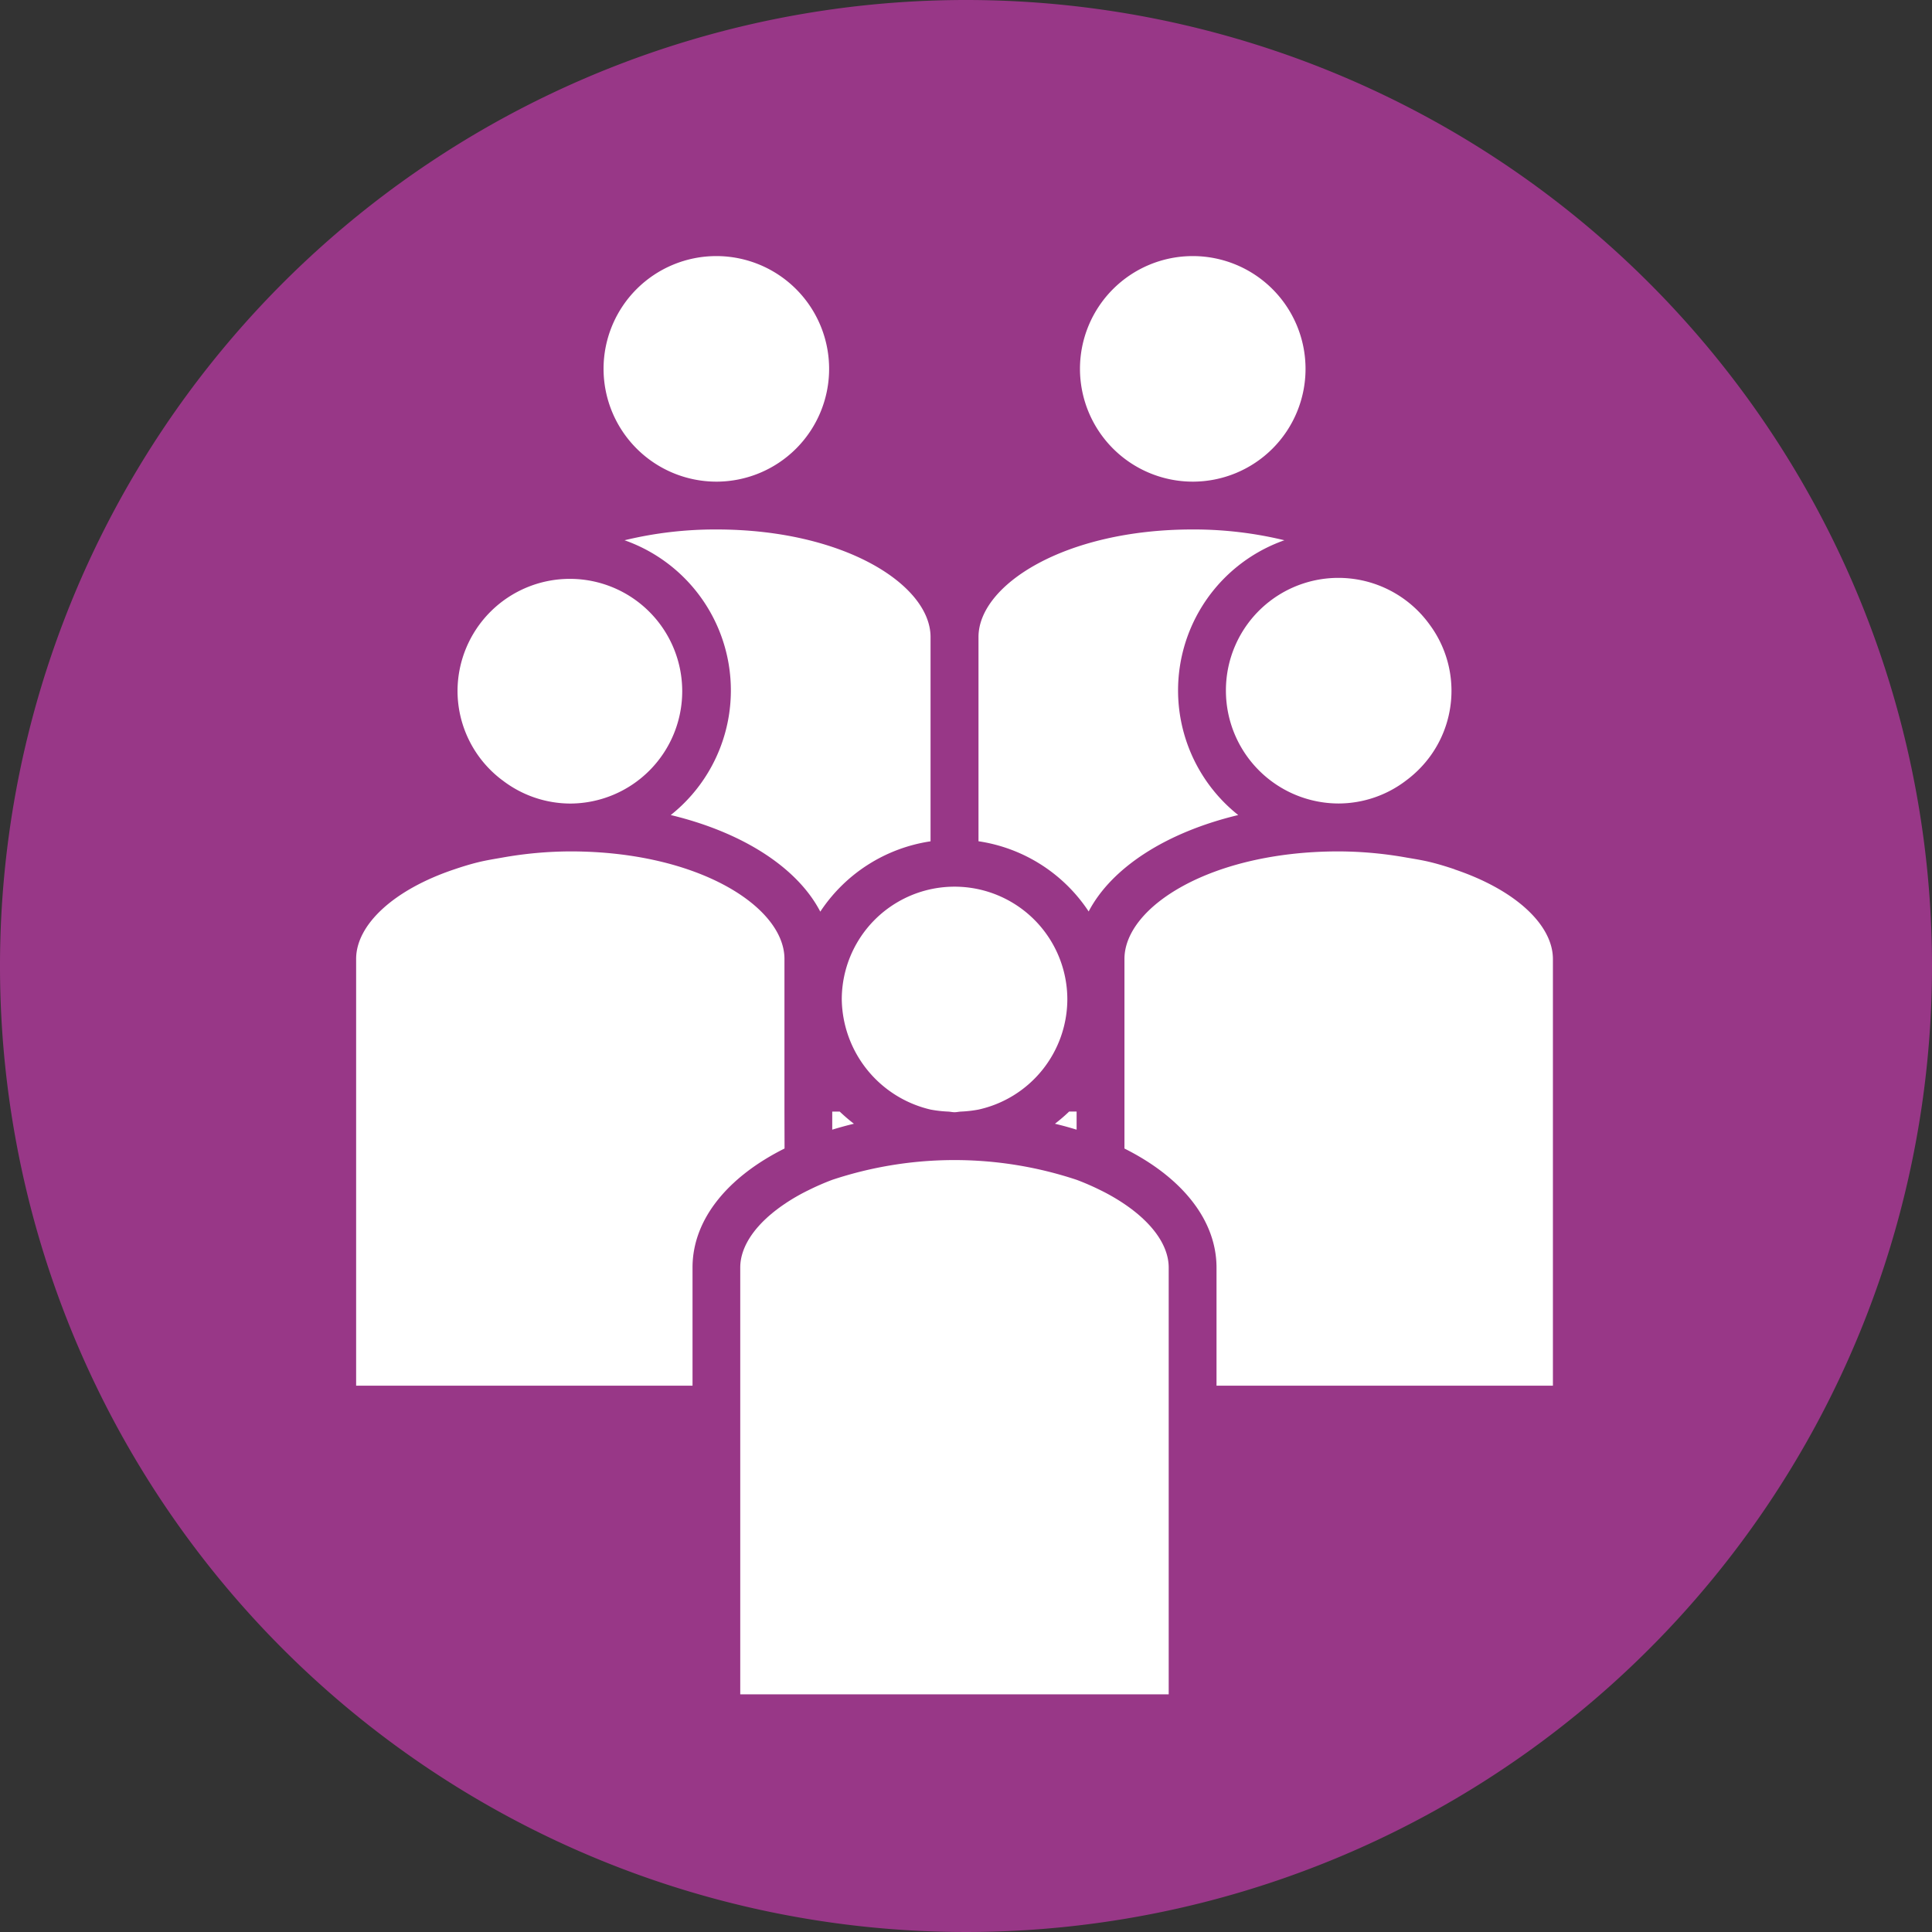 <svg xmlns="http://www.w3.org/2000/svg" width="120" height="120" viewBox="0 0 120 120">
  <rect x="0" y="0" width="120" height="120" fill="#333333" stroke="none"/>
  <g id="グループ_74683" data-name="グループ 74683" transform="translate(-76 -265)">
    <path id="パス_1790" data-name="パス 1790" d="M530.656,322.711a60,60,0,1,1-60-60,60,60,0,0,1,60,60" transform="translate(-334.656 2.289)" fill="#983787"/>
    <g id="グループ_74278" data-name="グループ 74278" transform="translate(98.114 280.906)">
      <path id="パス_1742" data-name="パス 1742" d="M444.763,298.357v-1.126H444.3a10.68,10.68,0,0,1-.882.758q.69.165,1.344.368" transform="translate(-400.007 -244.097)" fill="#fff"/>
      <path id="パス_1743" data-name="パス 1743" d="M436.5,297.232v1.124c.438-.134.886-.258,1.346-.368a11.022,11.022,0,0,1-.882-.756Z" transform="translate(-406.922 -244.096)" fill="#fff"/>
      <path id="パス_1744" data-name="パス 1744" d="M436.4,284.674a7.005,7.005,0,1,0-7-7.008,7.014,7.014,0,0,0,7,7.008" transform="translate(-414.026 -270.664)" fill="#fff"/>
      <path id="パス_1745" data-name="パス 1745" d="M430.051,279.824a9.889,9.889,0,0,1,2.872,17.068c4.444,1.068,7.856,3.248,9.288,6a9.964,9.964,0,0,1,6.848-4.368V285.834c0-3.226-5.346-6.68-13.306-6.68a23.934,23.934,0,0,0-5.7.67" transform="translate(-413.375 -262.174)" fill="#fff"/>
      <path id="パス_1746" data-name="パス 1746" d="M427.636,293.211a6.937,6.937,0,0,0,4.23,1.46,6.978,6.978,0,1,0-7-7,6.937,6.937,0,0,0,2.772,5.544" transform="translate(-418.562 -260.667)" fill="#fff"/>
      <path id="パス_1747" data-name="パス 1747" d="M448.323,305.312V295.83c0-3.228-5.346-6.678-13.3-6.678a24.516,24.516,0,0,0-4.234.386c-.5.088-1.014.17-1.482.286-.524.128-1.01.28-1.488.442-3.8,1.274-6.1,3.458-6.1,5.564v26.506h20.894V315c0-3,2.2-5.638,5.716-7.394Z" transform="translate(-421.713 -252.176)" fill="#fff"/>
      <path id="パス_1748" data-name="パス 1748" d="M451.2,284.674a7.005,7.005,0,1,0-7-7.008,7.013,7.013,0,0,0,7,7.008" transform="translate(-399.235 -270.664)" fill="#fff"/>
      <path id="パス_1749" data-name="パス 1749" d="M447.887,302.886c1.436-2.746,4.844-4.926,9.292-5.994a9.888,9.888,0,0,1,2.868-17.068,23.921,23.921,0,0,0-5.7-.67c-7.96,0-13.3,3.454-13.3,6.68V298.52a9.949,9.949,0,0,1,6.846,4.366" transform="translate(-402.385 -262.174)" fill="#fff"/>
      <path id="パス_1750" data-name="パス 1750" d="M448.728,287.668a7.012,7.012,0,0,0,7.006,7,6.931,6.931,0,0,0,4.228-1.46,7.023,7.023,0,0,0,1.488-1.522,6.907,6.907,0,0,0-.072-8.132,6.985,6.985,0,0,0-12.65,4.11" transform="translate(-394.698 -260.668)" fill="#fff"/>
      <path id="パス_1751" data-name="パス 1751" d="M466.085,290.264c-.476-.16-.964-.312-1.484-.44-.472-.118-.982-.2-1.488-.286a24.431,24.431,0,0,0-4.23-.386c-7.958,0-13.306,3.452-13.306,6.678v11.778c3.512,1.758,5.718,4.394,5.718,7.4v7.33h20.894v-26.5c0-2.108-2.308-4.29-6.1-5.566" transform="translate(-397.849 -252.176)" fill="#fff"/>
      <path id="パス_1752" data-name="パス 1752" d="M436.8,297.254a7.133,7.133,0,0,0,5.518,6.84,7.588,7.588,0,0,0,1.078.124c.138.006.27.04.408.04s.272-.034.408-.04a7.589,7.589,0,0,0,1.078-.124,7.034,7.034,0,0,0,5.52-6.84,7.005,7.005,0,0,0-14.01,0" transform="translate(-406.63 -251.082)" fill="#fff"/>
      <path id="パス_1753" data-name="パス 1753" d="M457.509,301.47a12.367,12.367,0,0,0-1.484-.858,15.752,15.752,0,0,0-1.488-.648,24.087,24.087,0,0,0-15.174,0,15.7,15.7,0,0,0-1.486.648,11.99,11.99,0,0,0-1.486.858c-1.73,1.17-2.746,2.57-2.746,3.946v26.506h26.612V305.416c0-1.376-1.02-2.776-2.748-3.946" transform="translate(-409.781 -242.59)" fill="#fff"/>
    </g>
  </g>
</svg>
